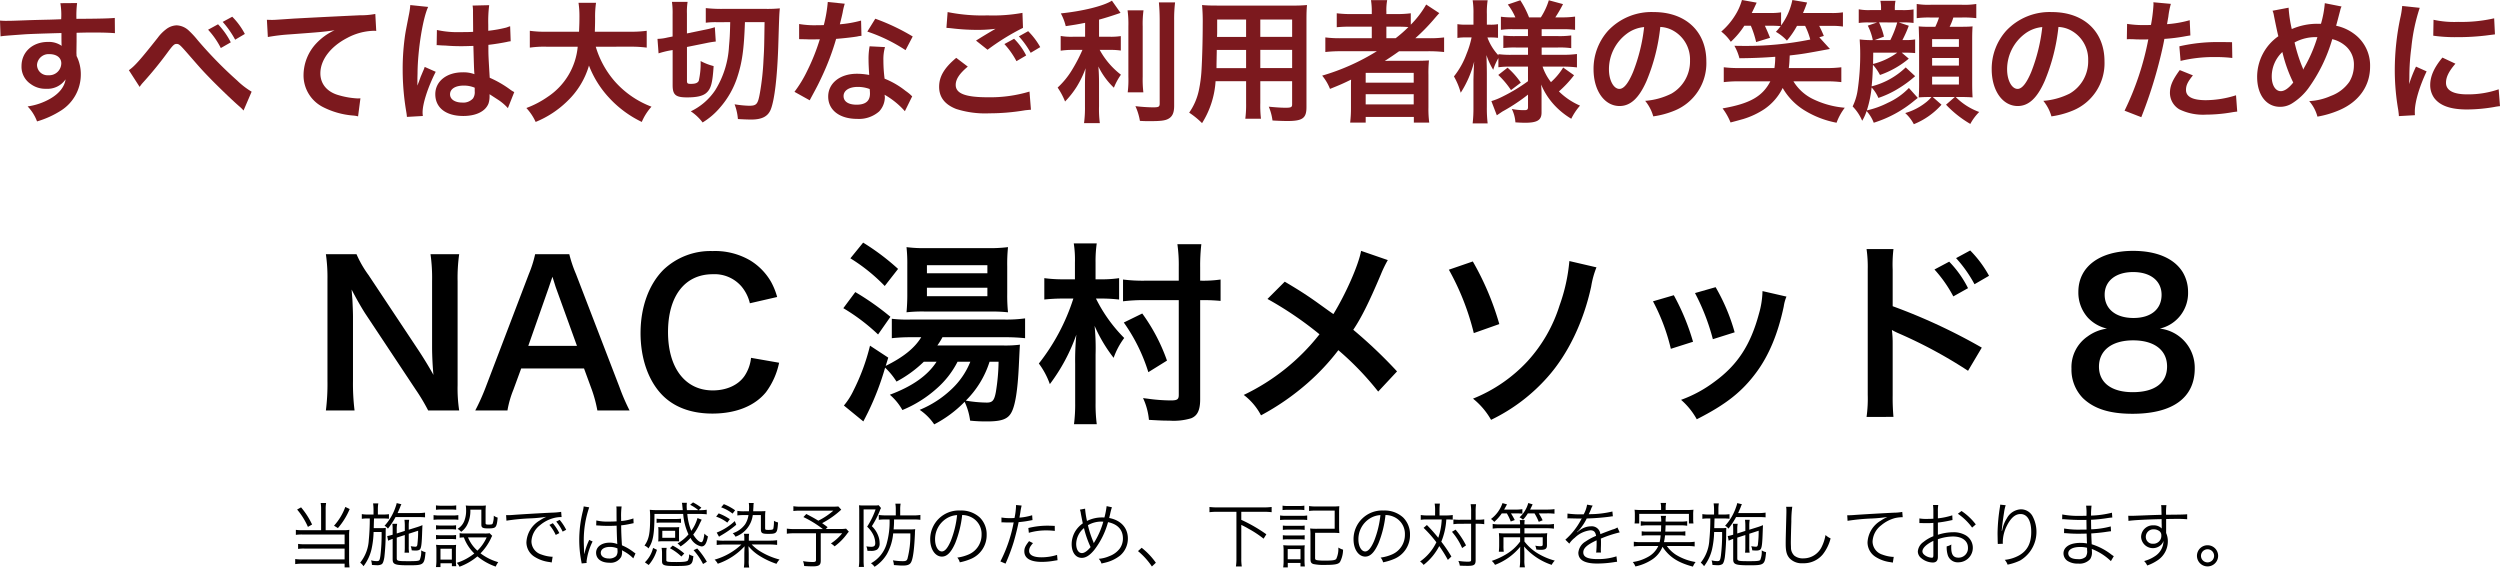 <svg xmlns="http://www.w3.org/2000/svg" width="566.929" height="128.702" viewBox="0 0 566.929 128.702"><defs><style>.a{fill:#7c191e;}</style></defs><path class="a" d="M17.332,11.977c0,.12.03.36.03.721a9.157,9.157,0,0,1,.963,4.243,9.651,9.651,0,0,1-4.483,8.124A21.029,21.029,0,0,1,8.4,27.533a9.875,9.875,0,0,0-2.137-3.4,14.227,14.227,0,0,0,5.116-1.745c2.045-1.174,3.249-2.708,3.49-4.394a4.956,4.956,0,0,1-4.424,2.137,5.547,5.547,0,0,1-3.49-1.083,4.7,4.7,0,0,1-2.076-4.063c0-3.189,2.5-5.476,5.988-5.476a5.031,5.031,0,0,1,3.129.9,1.236,1.236,0,0,1-.03-.36c-.03-.061-.03-1.746-.03-2.558-4.3.12-7.131.21-8.455.3C.933,8.125.933,8.125.121,8.245L0,4.664a12.935,12.935,0,0,0,1.475.061c.752,0,1.233,0,5.115-.151,1.956-.06,2.257-.06,4.724-.121.993-.029.993-.029,2.558-.09a16.252,16.252,0,0,0-.181-3.64L17.483.692a23.528,23.528,0,0,0-.151,3.581c5.236-.03,7.583-.09,8.7-.21l.031,3.459c-1.114-.089-2.558-.15-5.056-.15-.722,0-1.264,0-3.641.061V9.389Zm-6.138.3a2.635,2.635,0,0,0-2.8,2.408,2.375,2.375,0,0,0,2.557,2.377A2.742,2.742,0,0,0,13.9,14.354C13.9,13.09,12.849,12.277,11.194,12.277Z"/><path class="a" d="M29.225,15.918c1.294-.9,2.588-2.347,6.56-7.372a9.2,9.2,0,0,1,1.865-1.9,4.145,4.145,0,0,1,2.407-.9,4.269,4.269,0,0,1,2.709,1.144,20,20,0,0,1,2.015,2.167,92.529,92.529,0,0,0,9,9.207,17.819,17.819,0,0,0,3.281,2.528l-1.836,4.272a7.845,7.845,0,0,0-.873-.872c-1.564-1.354-3.942-3.641-6.138-5.838-2.287-2.347-2.347-2.407-5.567-6.108C40.779,10.11,40.6,9.96,40.027,9.96c-.481,0-.782.27-1.8,1.625a84.964,84.964,0,0,1-5.928,7.282,6.911,6.911,0,0,0-.632.842ZM49.445,5.507A17.185,17.185,0,0,1,52.334,9.6l-2.257,1.294A18.283,18.283,0,0,0,47.188,6.74ZM53.327,9A20.81,20.81,0,0,0,50.5,4.965l2.166-1.173A16.02,16.02,0,0,1,55.524,7.7Z"/><path class="a" d="M60.525,4.483c.663.031.994.031,1.144.031.541,0,.541,0,4.965-.3,1.685-.09,6.68-.361,15.015-.752a16.984,16.984,0,0,0,3.46-.3l.211,3.852a4.524,4.524,0,0,0-.632-.031A13.461,13.461,0,0,0,78.73,8.606c-3.821,1.986-6.078,5-6.078,8.035,0,2.346,1.474,4.152,4,4.9a18.27,18.27,0,0,0,4.484.782c.029,0,.3,0,.6-.03L81.2,26.39a6.425,6.425,0,0,0-1.023-.181,18.106,18.106,0,0,1-7.042-1.986,8.051,8.051,0,0,1-4.3-7.252,10.608,10.608,0,0,1,2.858-7.1,13.265,13.265,0,0,1,4.183-3.009c-2.437.361-3.611.452-10.141.933a43.3,43.3,0,0,0-4.995.6Z"/><path class="a" d="M92.278,26.51a10.834,10.834,0,0,0-.151-1.174,57.135,57.135,0,0,1-.812-9.568,53.667,53.667,0,0,1,.572-7.974c.15-.9.15-.9.812-4.3a16.082,16.082,0,0,0,.331-2.226v-.12l4.062.42c-1.234,2.619-2.377,9.871-2.407,15.106-.03,1.084-.03,1.084-.03,1.565v.482a5.145,5.145,0,0,1-.03.632h.03c.15-.331.15-.331.361-.873.06-.211.211-.542.361-1.023.271-.633.271-.633.572-1.354a5.851,5.851,0,0,0,.361-.933l2.5,1.113c-1.775,3.491-2.979,7.222-2.979,9.207a5.814,5.814,0,0,0,.061.813ZM99.078,6.8a21.69,21.69,0,0,0,5.446.481c1.054,0,1.716,0,2.769-.06,0-1.776-.03-3.28-.03-4.514a8.423,8.423,0,0,0-.091-1.444l3.762-.09a29.353,29.353,0,0,0-.211,4.423V6.981a30.125,30.125,0,0,0,4.062-.722c.181-.06.181-.06.662-.24l.241-.061.121,3.4a5.347,5.347,0,0,0-.873.151c-1.023.211-2.588.481-4.183.662v.662c0,1.685,0,1.745.3,6.8a23.953,23.953,0,0,1,4.724,2.738,5.665,5.665,0,0,0,.843.512l-1.445,3.64A11.3,11.3,0,0,0,112.92,22.6c-1.024-.661-1.715-1.114-1.9-1.234v.421a5.254,5.254,0,0,1-.241,1.686c-.692,1.775-2.8,2.828-5.717,2.828-3.942,0-6.349-1.865-6.349-4.935,0-2.919,2.558-4.965,6.2-4.965a7.174,7.174,0,0,1,2.678.421c-.091-.752-.121-2.226-.241-6.409-1.2.03-1.926.061-2.708.061-1.114,0-2.317-.031-3.731-.151-.422,0-.753-.03-.9-.03a4.49,4.49,0,0,0-.511-.03,1.349,1.349,0,0,0-.3-.031.512.512,0,0,0-.18.031Zm6.109,12.607c-1.926,0-3.13.753-3.13,1.987,0,1.113,1.083,1.865,2.768,1.865a2.959,2.959,0,0,0,2.438-.933,2.523,2.523,0,0,0,.391-1.625V19.89A6.3,6.3,0,0,0,105.187,19.408Z"/><path class="a" d="M135.1,10.592a21.011,21.011,0,0,0,4.333,7.884,21,21,0,0,0,8.305,5.717,12.4,12.4,0,0,0-2.2,3.46,24.42,24.42,0,0,1-7.432-5.507,22.592,22.592,0,0,1-4.544-7.281,18.184,18.184,0,0,1-4.9,8.064,22.306,22.306,0,0,1-7.192,4.724,11.82,11.82,0,0,0-2.106-3.159,21.653,21.653,0,0,0,4.874-2.557,15.3,15.3,0,0,0,6.771-11.345h-7.1a22.8,22.8,0,0,0-3.762.211V6.981a23.731,23.731,0,0,0,3.791.21h7.373c.06-1.5.09-1.985.09-3.549a20.02,20.02,0,0,0-.211-3.01h3.972a22.491,22.491,0,0,0-.21,3.52c0,1.235-.031,1.926-.06,3.039h7.973a25,25,0,0,0,3.792-.21V10.8a26.711,26.711,0,0,0-3.762-.211Z"/><path class="a" d="M151.66,11.5a21.347,21.347,0,0,0-2.317.6L149.1,8.816a10.318,10.318,0,0,0,2.227-.3l1.2-.241V3.311a17.822,17.822,0,0,0-.15-2.889h3.551a14.487,14.487,0,0,0-.151,2.678V7.583L160,6.71a17.173,17.173,0,0,0,2.106-.541l.211,3.25a20.654,20.654,0,0,0-2.2.36l-4.333.873v7.613c0,.662.12.753.9.753,1.023,0,1.534-.211,1.775-.693a17.551,17.551,0,0,0,.421-4.483,13.057,13.057,0,0,0,2.949,1.143c-.241,3.852-.6,5.205-1.715,6.139-.812.661-2.136.963-4.3.963-2.618,0-3.28-.572-3.28-2.8V11.345Zm10.892-6.47a17.777,17.777,0,0,0-2.5.121V1.836a32.417,32.417,0,0,0,3.912.181h9.779a28.752,28.752,0,0,0,3.1-.121c-.15,1.625-.15,2.016-.361,8.787-.241,6.921-.842,11.975-1.685,14.112-.632,1.595-1.986,2.316-4.453,2.316-.722,0-2.2-.059-3.009-.12a12.107,12.107,0,0,0-.753-3.34,24.341,24.341,0,0,0,3.25.331c1.775,0,2.046-.331,2.528-3.1a58.462,58.462,0,0,0,.782-7.342c.15-2.468.15-2.468.241-8.516h-4.453c-.211,6.2-.632,9.087-1.716,12.428a19.778,19.778,0,0,1-3.942,6.95,16.122,16.122,0,0,1-3.941,3.37,10.932,10.932,0,0,0-2.678-2.527,13.837,13.837,0,0,0,5.536-4.784,20.973,20.973,0,0,0,3.13-10.021c.15-1.594.21-2.527.27-5.416Z"/><path class="a" d="M191.566.843a15.151,15.151,0,0,0-.481,2.015c-.15.723-.3,1.325-.632,2.649a25.859,25.859,0,0,0,4.815-.843l.089,3.461a5.651,5.651,0,0,0-.962.15c-1.083.181-2.919.391-4.785.541a57.645,57.645,0,0,1-3.31,8.727c-.692,1.475-.963,2.016-2.106,4.122-.391.723-.391.723-.571,1.083l-3.461-1.926a27.355,27.355,0,0,0,2.919-4.814,46.265,46.265,0,0,0,2.828-7.1c-1.354.031-1.534.031-1.895.031-.391,0-.572,0-1.2-.031l-1.595-.03V5.446a20.847,20.847,0,0,0,4.062.272c.362,0,.873,0,1.535-.03a30.9,30.9,0,0,0,.9-5.237ZM205.2,25.216a18.2,18.2,0,0,0-4.6-3.732c.031.272.06.482.06.6a4.8,4.8,0,0,1-1.294,3.189,6.944,6.944,0,0,1-4.994,1.685c-3.972,0-6.56-1.985-6.56-5.055,0-3.039,2.678-5.176,6.5-5.176a15.005,15.005,0,0,1,2.8.271c-.09-1.384-.151-2.558-.151-3.46a16,16,0,0,1,.241-3.039l3.491.181a10.019,10.019,0,0,0-.362,3.039,32.067,32.067,0,0,0,.271,4.122,18.8,18.8,0,0,1,4.755,2.768,11.1,11.1,0,0,1,1.053.813,5.744,5.744,0,0,0,.451.421Zm-10.682-5.507c-1.956,0-3.22.812-3.22,2.076,0,1.235,1.084,1.956,2.949,1.956,2.047,0,3.039-.842,3.039-2.527,0-.3-.06-1.024-.06-1.024A7.606,7.606,0,0,0,194.515,19.709Zm10.833-8.335a36.84,36.84,0,0,0-8.666-4.212l1.805-2.919a47.513,47.513,0,0,1,8.486,4.032Z"/><path class="a" d="M219.467,15.105c-1.9,1.595-2.738,2.859-2.738,4.153,0,1.956,2.2,2.8,7.281,2.8a31,31,0,0,0,9.449-1.294l.331,4.122c-.512.03-.692.06-1.324.12a48.521,48.521,0,0,1-8.125.692,21.524,21.524,0,0,1-7.522-.993c-2.588-1.022-3.852-2.678-3.852-5.024,0-2.318,1.174-4.3,3.882-6.561ZM214.893,2.738a39.446,39.446,0,0,0,9.027.752,37.343,37.343,0,0,0,7.944-.571l.12,3.4a52.192,52.192,0,0,0-8.034,4.965l-2.617-2.076c1.564-.993,3.039-1.866,4.423-2.678a32.157,32.157,0,0,1-4.514.241,47.389,47.389,0,0,1-5.507-.362c-.6-.059-.692-.059-1.113-.09Zm15.075,6.049a14.75,14.75,0,0,1,2.739,3.791l-2.2,1.294a18.641,18.641,0,0,0-2.739-3.882Zm3.761,3.19a20.15,20.15,0,0,0-2.677-3.732l2.106-1.174a16.312,16.312,0,0,1,2.738,3.612Z"/><path class="a" d="M246.073,5.176c-1.955.391-2.587.481-4.393.752a12.052,12.052,0,0,0-1.113-2.889c4.965-.512,9.719-1.685,11.585-2.889l1.955,2.769c-2.166.752-3.55,1.174-4.874,1.534V8.335h2.407a14.783,14.783,0,0,0,2.528-.15v3.28a15.768,15.768,0,0,0-2.588-.151h-2.2a17.832,17.832,0,0,0,4.815,5.627A13.792,13.792,0,0,0,252.6,19.89a16.613,16.613,0,0,1-3.521-4.815c.09,1.024.15,2.257.15,3.792V24.1a24.935,24.935,0,0,0,.181,3.821h-3.581a26.386,26.386,0,0,0,.21-3.821V19.077c0-1.2.061-2.587.151-3.61a22.4,22.4,0,0,1-2.047,4.242,20.425,20.425,0,0,1-2.617,3.311,15.945,15.945,0,0,0-1.685-3.161,18.273,18.273,0,0,0,3.28-4.031,36.522,36.522,0,0,0,2.347-4.514h-2.167a17.909,17.909,0,0,0-2.768.181V8.154a14.018,14.018,0,0,0,2.828.181h2.708Zm13.24-2.828a22.929,22.929,0,0,0-.18,3.64V17.362a25.158,25.158,0,0,0,.15,3.581h-3.551a22.975,22.975,0,0,0,.151-3.52V5.988a23.464,23.464,0,0,0-.181-3.64ZM266.475.542a31.354,31.354,0,0,0-.211,4.092V23.982c0,1.6-.391,2.467-1.354,2.979-.722.392-1.745.512-4.182.512-.752,0-1.2,0-2.227-.061a13.389,13.389,0,0,0-1.023-3.34,37.4,37.4,0,0,0,3.971.272c1.324,0,1.535-.121,1.535-.9V4.634c0-1.5-.06-2.768-.18-4.092Z"/><path class="a" d="M275.658,18.416a20.2,20.2,0,0,1-3.069,9.508,18.2,18.2,0,0,0-2.918-2.377,13.759,13.759,0,0,0,2.2-5.085,30.54,30.54,0,0,0,.6-4.605c.151-2.527.272-6.8.272-10.35a40.7,40.7,0,0,0-.151-4.363c1.053.09,1.835.12,3.46.12H292.93a33.544,33.544,0,0,0,3.46-.12c-.09,1.023-.12,1.775-.12,3.4V24.313c0,2.5-.9,3.129-4.333,3.129-.933,0-2.468-.059-3.37-.12a12.136,12.136,0,0,0-.843-3.129c1.5.151,2.829.241,3.792.241,1.234,0,1.5-.121,1.5-.752V18.416H285.8v4.935a26.446,26.446,0,0,0,.151,3.58H282.4a24.673,24.673,0,0,0,.181-3.55V18.416Zm6.921-7.1h-6.65c0,.873-.03,1.475-.03,1.9-.03,1.414-.03,1.625-.03,2.227h6.71Zm0-6.89h-6.56v3.1l-.03.843h6.59ZM293.02,8.365V4.424H285.8V8.365Zm0,7.072V11.314H285.8v4.123Z"/><path class="a" d="M304.16,11.615a30.361,30.361,0,0,0-3.611.181V8.485a26.37,26.37,0,0,0,3.671.181h6.861V6.049h-4.514a32.972,32.972,0,0,0-3.43.12V3.01a25.484,25.484,0,0,0,3.551.179h4.393v-.51A16.038,16.038,0,0,0,310.9.03h3.672a12.715,12.715,0,0,0-.181,2.649v.51h2.166a24,24,0,0,0,3.37-.179V5.6a21.381,21.381,0,0,0,3.49-4.574l2.98,1.956q-.317.315-1.355,1.535a43.972,43.972,0,0,1-4.091,4.152h3.1a25.379,25.379,0,0,0,3.431-.181V11.8a31.49,31.49,0,0,0-3.731-.181H317.28c-1.144.813-1.9,1.324-3.25,2.2.662-.031,1.655-.031,2.437-.031h4.423c1.444,0,2.287-.029,3.159-.09a29.018,29.018,0,0,0-.12,3.28V24.4a23.578,23.578,0,0,0,.181,3.4h-3.49V26.51H309.7V27.8h-3.521a28.007,28.007,0,0,0,.181-3.4V19.739c0-.481,0-1.143.029-1.684-1.835.9-2.467,1.173-4.784,2.106a10.985,10.985,0,0,0-1.775-3.01,49.935,49.935,0,0,0,12.4-5.536Zm5.537,7.131h10.892V16.52H309.7Zm0,4.936h10.892V21.364H309.7Zm6.8-15.016a29.376,29.376,0,0,0,2.888-2.527c-.812-.061-1.324-.09-2.528-.09h-2.467V8.666Z"/><path class="a" d="M342.562,15.105a18.726,18.726,0,0,0-2.769.151V13.18a12.267,12.267,0,0,0-1.173,2.648,15.458,15.458,0,0,1-1.535-3.341c.06,1.836.09,3.311.09,4.183v7.643a29.358,29.358,0,0,0,.181,3.671h-3.4a30.43,30.43,0,0,0,.18-3.671V18.085c.061-2.257.12-3.672.181-4.183a23.611,23.611,0,0,1-3.069,7.131,15.78,15.78,0,0,0-1.535-3.7,18.245,18.245,0,0,0,2.859-5.115,20.794,20.794,0,0,0,1.143-3.732h-1.2a11.994,11.994,0,0,0-2.015.121V5.477a11.341,11.341,0,0,0,2.015.12h1.625V3.189a18.965,18.965,0,0,0-.18-3.128h3.4a17.414,17.414,0,0,0-.181,3.128V5.6h.813a8.965,8.965,0,0,0,1.715-.12v3.1a15.355,15.355,0,0,0-1.745-.091H337.3a11.919,11.919,0,0,0,2.5,4.063v-.271a21.415,21.415,0,0,0,3.07.151h3.64V10.772h-2.768a21.92,21.92,0,0,0-2.828.121V8.064a22.073,22.073,0,0,0,2.768.121H346.5V6.62h-3.279a18.187,18.187,0,0,0-2.859.151V3.792a19.548,19.548,0,0,0,2.859.15h.421a13.533,13.533,0,0,0-1.715-2.919l2.828-.962a20.632,20.632,0,0,1,1.987,3.881h2.677A15.36,15.36,0,0,0,351.228.061l3.22.872A29.78,29.78,0,0,1,352.7,3.942h1.474a21.271,21.271,0,0,0,3.009-.18V6.771a20.64,20.64,0,0,0-2.978-.151h-4.6V8.185h3.7a19.522,19.522,0,0,0,3.009-.151v2.889a19.04,19.04,0,0,0-3.009-.151h-3.7v1.656h4.874a23.462,23.462,0,0,0,3.13-.181v3.039a26.214,26.214,0,0,0-3.13-.181h-4.664a11.873,11.873,0,0,0,1.9,3.521,15.01,15.01,0,0,0,2.768-3.31l2.468,1.746a25.165,25.165,0,0,1-3.431,3.67,15.553,15.553,0,0,0,4.785,3.22,13.537,13.537,0,0,0-1.986,2.979,17.381,17.381,0,0,1-3.611-2.859,15.791,15.791,0,0,1-3.22-4.9c.091,1.353.091,1.6.091,2.166v4.183c0,1.715-.963,2.317-3.762,2.317-.451,0-1.294-.03-2.166-.091a8.038,8.038,0,0,0-.812-3.039,13.47,13.47,0,0,0,2.858.272c.632,0,.812-.151.812-.693V21.455a41.889,41.889,0,0,1-5.777,3.821c-.24.151-.843.572-1.294.872L338.2,22.929a14.634,14.634,0,0,0,2.467-.992,38.859,38.859,0,0,0,5.837-3.521V15.105Zm-.692.242a17.9,17.9,0,0,1,3.008,3.4l-2.226,1.686A19.379,19.379,0,0,0,339.763,17Z"/><path class="a" d="M373.38,18.386c-1.714,3.882-3.64,5.656-6.108,5.656-3.43,0-5.9-3.49-5.9-8.335a12.926,12.926,0,0,1,3.309-8.756,13.51,13.51,0,0,1,10.352-4.213c7.221,0,11.916,4.394,11.916,11.164a11.594,11.594,0,0,1-7.313,11.224,19.707,19.707,0,0,1-4.723,1.264,9.622,9.622,0,0,0-1.836-3.521,16,16,0,0,0,5.988-1.655,8.426,8.426,0,0,0,4.182-7.523,7.452,7.452,0,0,0-3.7-6.679,6.58,6.58,0,0,0-3.039-.9A43.532,43.532,0,0,1,373.38,18.386ZM368.958,7.613a10.072,10.072,0,0,0-4.093,8.124c0,2.468,1.053,4.424,2.377,4.424.993,0,2.016-1.265,3.1-3.851a39.635,39.635,0,0,0,2.5-10.171A7.645,7.645,0,0,0,368.958,7.613Z"/><path class="a" d="M395.563,5.838A18.686,18.686,0,0,1,392.5,9.479a9.974,9.974,0,0,0-2.167-2.317,15.787,15.787,0,0,0,3.1-3.611A12.922,12.922,0,0,0,395.022,0l3.34.6c-.542,1.173-.693,1.5-1.113,2.347h4.062A15.542,15.542,0,0,0,403.9,2.8V5.777A14.671,14.671,0,0,0,406.457,0L409.8.572c-.391,1.083-.511,1.414-.932,2.377h6.228a16.546,16.546,0,0,0,2.828-.15v3.22a16.976,16.976,0,0,0-2.738-.151h-2.647a24.329,24.329,0,0,1,1.052,2.286l-1.023.3,2.408,2.648c-5.657,1.052-6.2,1.143-9.118,1.474-.06,1.354-.09,1.956-.21,2.859h8.395a26.415,26.415,0,0,0,3.52-.181v3.37a27.057,27.057,0,0,0-3.52-.181H406.7a10.6,10.6,0,0,0,4.152,3.882,20.181,20.181,0,0,0,7.492,2.107,12.807,12.807,0,0,0-1.865,3.4,21.45,21.45,0,0,1-7.311-2.829,14.306,14.306,0,0,1-4.906-5.055,12.457,12.457,0,0,1-4.182,4.815,18.342,18.342,0,0,1-4.754,2.226c-.662.181-1.264.362-2.889.782a13.82,13.82,0,0,0-1.806-3.189c6.2-1.083,9.058-2.708,10.833-6.139H394.42a28.385,28.385,0,0,0-3.52.181v-3.37a27.718,27.718,0,0,0,3.52.181h7.974a17.892,17.892,0,0,0,.181-2.558c-2.8.211-5.056.3-8.125.331a11.107,11.107,0,0,0-1.144-2.828c.873.029,1.535.029,1.956.029a72.9,72.9,0,0,0,15.256-1.444,15.922,15.922,0,0,0-1.173-3.1h-1.836a19.462,19.462,0,0,1-2.287,3.34,10.366,10.366,0,0,0-2.5-1.986,15.6,15.6,0,0,0,1.083-1.294c-.692-.06-1.294-.09-2.166-.09h-1.415c.422.933.572,1.233,1.174,2.738l-3.159.963a21.162,21.162,0,0,0-1.2-3.7Z"/><path class="a" d="M434.3,17.272a26.015,26.015,0,0,1-3.942,2.889,21.723,21.723,0,0,1-4.393,2.046,8.185,8.185,0,0,0-1.535-2.377,25.218,25.218,0,0,1-1.083,5.205A20.028,20.028,0,0,0,428.1,23.32a15.454,15.454,0,0,0,4.784-3.37l2.017,2.257c-.3.24-.572.451-.723.571a26.884,26.884,0,0,1-9.267,5.056,8.282,8.282,0,0,0-1.625-2.648,9.956,9.956,0,0,1-.993,2.2,10.6,10.6,0,0,0-2.166-3.25,12.585,12.585,0,0,0,1.113-3.551,55.072,55.072,0,0,0,.6-8.666c0-.993-.059-1.986-.12-2.978a19.824,19.824,0,0,0,2.979.15,12.517,12.517,0,0,0-1.143-3.28l2.136-.722h-1.956a13.861,13.861,0,0,0-2.227.12v-3.1a11.744,11.744,0,0,0,2.5.181h2.558v-.27a8.08,8.08,0,0,0-.15-1.836h3.429a8.2,8.2,0,0,0-.15,1.866v.24h1.745a14.622,14.622,0,0,0,2.5-.15V5.206a15.8,15.8,0,0,0-2.377-.12H430.6l2.257.752a26.464,26.464,0,0,1-1.444,3.25h.571a12.231,12.231,0,0,0,2.317-.15v3.1a22.134,22.134,0,0,0-2.317-.09h-.722l1.595,1.354a20.78,20.78,0,0,1-6.53,3.7,11.389,11.389,0,0,0-1.6-2.316c-.06,2.346-.15,3.55-.3,4.9a17.252,17.252,0,0,0,7.734-4.3Zm-9.508-5.326c0,1.325-.031,1.534-.031,2.558a15.781,15.781,0,0,0,5.477-2.558Zm1.324-6.86a16.384,16.384,0,0,1,1.113,3.219l-2.106.783h3.55a22.524,22.524,0,0,0,1.565-4ZM437.456,22c-.933,0-1.565.03-2.347.091.059-.843.09-1.775.09-2.769V8.847c-.061-2.137-.061-2.137-.09-2.859a25.067,25.067,0,0,0,2.527.09h1.234a15.327,15.327,0,0,0,.842-2.105h-1.895a21.661,21.661,0,0,0-3.16.15V.9a16.357,16.357,0,0,0,3.16.181h7.071A17.221,17.221,0,0,0,448.167.9v3.22a22.994,22.994,0,0,0-3.279-.15h-1.926a12.84,12.84,0,0,1-.842,2.105h2.256c1.625,0,2.227-.029,2.949-.09-.06.783-.09,1.715-.09,2.828V18.987c0,1.144.03,2.137.09,3.1-.812-.061-1.745-.091-2.587-.091H443.5a14.494,14.494,0,0,0,5.327,3.4,11.423,11.423,0,0,0-2.016,2.708,24.512,24.512,0,0,1-5.507-4.363L443.293,22h-5l1.986,1.745A16.739,16.739,0,0,1,434,28.165a9.019,9.019,0,0,0-1.956-2.528,13.43,13.43,0,0,0,4.453-2.227A8.407,8.407,0,0,0,438,22Zm.692-11.374h6.078V8.877h-6.078Zm0,4.243h6.078V13.149h-6.078Zm0,4.3h6.078V17.393h-6.078Z"/><path class="a" d="M463.67,18.386c-1.714,3.882-3.64,5.656-6.108,5.656-3.43,0-5.9-3.49-5.9-8.335a12.926,12.926,0,0,1,3.309-8.756,13.51,13.51,0,0,1,10.352-4.213c7.221,0,11.916,4.394,11.916,11.164a11.594,11.594,0,0,1-7.313,11.224,19.707,19.707,0,0,1-4.723,1.264,9.607,9.607,0,0,0-1.836-3.521,16,16,0,0,0,5.988-1.655,8.427,8.427,0,0,0,4.183-7.523,7.453,7.453,0,0,0-3.7-6.679,6.58,6.58,0,0,0-3.039-.9A43.532,43.532,0,0,1,463.67,18.386ZM459.248,7.613a10.072,10.072,0,0,0-4.093,8.124c0,2.468,1.053,4.424,2.377,4.424.993,0,2.016-1.265,3.1-3.851a39.594,39.594,0,0,0,2.5-10.171A7.645,7.645,0,0,0,459.248,7.613Z"/><path class="a" d="M482.363,5.416a23.872,23.872,0,0,0,4.032.272c.361,0,.692,0,1.384-.031a36.489,36.489,0,0,0,.572-4.6,4.1,4.1,0,0,0-.03-.542l3.971.361a17.378,17.378,0,0,0-.571,2.889c-.15.842-.18,1.022-.3,1.715a25.029,25.029,0,0,0,5.146-.9l.15,3.46c-.241.03-.241.03-.963.151a40.971,40.971,0,0,1-4.935.631c-.33,1.867-1.083,5.056-1.865,7.794a101.864,101.864,0,0,1-3.37,9.96L481.792,25.1a64.31,64.31,0,0,0,5.385-16.189,2.474,2.474,0,0,1-.39.031h-1.746c-.151,0-.452,0-.963-.031-.541-.03-.963-.03-1.2-.03a4.507,4.507,0,0,0-.572.03Zm14.925,11.676c-1.2,1.5-1.565,2.257-1.565,3.309,0,1.536,1.5,2.318,4.514,2.318a23.023,23.023,0,0,0,6.83-1.114l.271,3.7c-.542.059-.783.089-1.474.21a35.029,35.029,0,0,1-5.6.481,12.226,12.226,0,0,1-6.049-1.2,4.348,4.348,0,0,1-2.135-3.7c0-1.6.571-2.949,2.226-5.206Zm8.936-3.943a31.391,31.391,0,0,0-3.791-.21,32.419,32.419,0,0,0-7.943.873l-.272-3.31a38.6,38.6,0,0,1,8.967-.963c.813,0,1.084,0,2.98.03Z"/><path class="a" d="M518.99,1.745a29.436,29.436,0,0,0,.721,4.845,14.559,14.559,0,0,1,5.808-1.2h.813A23.214,23.214,0,0,0,527.2.723L531,1.475a3.144,3.144,0,0,0-.3.842c-.422,1.625-.813,3.1-.934,3.521a10.371,10.371,0,0,1,4.032,1.806,8.873,8.873,0,0,1,3.671,7.461c0,4.424-2.557,8-7.041,9.9a22.044,22.044,0,0,1-4.9,1.444,8.743,8.743,0,0,0-1.866-3.52,13.673,13.673,0,0,0,4.9-1.173,8.769,8.769,0,0,0,4.213-3.22,7.208,7.208,0,0,0,1.022-3.7,5.507,5.507,0,0,0-2.2-4.664,7.091,7.091,0,0,0-2.708-1.294A36.178,36.178,0,0,1,523.413,20.1a13.488,13.488,0,0,1-3.581,3.309,5.035,5.035,0,0,1-2.8.813c-3.1,0-5.176-2.708-5.176-6.77a11.269,11.269,0,0,1,4.814-9.238c-.15-.451-.692-3.069-1.023-4.754a3.816,3.816,0,0,0-.3-1.023Zm-3.823,15.617c0,1.956.843,3.31,2.047,3.31.842,0,1.8-.661,2.828-1.955a32.4,32.4,0,0,1-2.467-6.921A7.607,7.607,0,0,0,515.167,17.362Zm7.163-1.594a2.294,2.294,0,0,1,.18-.392,33.132,33.132,0,0,0,3.009-6.95,9.989,9.989,0,0,0-5.176,1.2,35,35,0,0,0,1.806,5.687,2.578,2.578,0,0,1,.15.452Z"/><path class="a" d="M544,26.329c-.03-.541-.059-.722-.15-1.414a52.556,52.556,0,0,1-.782-9A57.816,57.816,0,0,1,544.3,4.152a19.656,19.656,0,0,0,.452-2.8l3.972.421a41.433,41.433,0,0,0-1.895,9,50.213,50.213,0,0,0-.453,6.651c0,.662-.029.9-.059,1.654a30.561,30.561,0,0,1,1.564-3.972l2.408,1.083c-1.656,3.492-2.678,6.982-2.678,9.119,0,.179,0,.421.03.812Zm12.819-11.886c-1.5,1.745-2.136,3.039-2.136,4.333,0,1.716,1.654,2.619,4.784,2.619a21.119,21.119,0,0,0,7.161-1.144l.3,3.821a10.336,10.336,0,0,0-1.233.181,37.023,37.023,0,0,1-6.229.572c-3.731,0-6.138-.843-7.463-2.618a5.043,5.043,0,0,1-.9-2.949c0-1.956.9-3.972,2.769-6.2Zm-4.965-9.96a21.65,21.65,0,0,0,5.567.482,33.164,33.164,0,0,0,8.185-.813l.18,3.642c-.241.03-.692.09-2.136.27a53.843,53.843,0,0,1-6.44.362,35.723,35.723,0,0,1-5.416-.331Z"/><path d="M72.818,115.5a7.96,7.96,0,0,0-.1-1.44h1.233a7.812,7.812,0,0,0-.1,1.44v4.738h4.114a6.446,6.446,0,0,0,1.265-.095,10.259,10.259,0,0,0-.064,1.264v5.65a12.55,12.55,0,0,0,.1,1.617H78.148v-.849H68.433a10.4,10.4,0,0,0-1.489.1v-1.152a9.058,9.058,0,0,0,1.473.08h9.731V124.4H69.024a8.518,8.518,0,0,0-1.424.081V123.34a8.579,8.579,0,0,0,1.473.08h9.075v-2.209h-9.6a9.574,9.574,0,0,0-1.456.08v-1.137a9.495,9.495,0,0,0,1.5.08h4.226Zm-4.546-.448a17.371,17.371,0,0,1,2.5,3.89l-.945.544a15.836,15.836,0,0,0-2.449-3.937Zm11.029.385a16.188,16.188,0,0,1-2.673,4.321l-.88-.544a13.019,13.019,0,0,0,2.561-4.258Z"/><path d="M84.705,115.624a9.866,9.866,0,0,0-.1-1.472h1.185a8.005,8.005,0,0,0-.1,1.472v1.057h1.088a9.144,9.144,0,0,0,1.425-.08v1.041a10.548,10.548,0,0,0-1.425-.065H84.816c-.031.912-.031.912-.064,2.194h1.617a7.026,7.026,0,0,0,1.121-.065c-.016.3-.032.593-.032.992a46.707,46.707,0,0,1-.3,5.667c-.144.88-.32,1.376-.576,1.569a1.987,1.987,0,0,1-1.152.24c-.208,0-.656-.032-1.089-.065a3.776,3.776,0,0,0-.191-1.04,4.914,4.914,0,0,0,1.3.176c.56,0,.656-.143.816-1.232a40.036,40.036,0,0,0,.272-5.363H84.721a20.245,20.245,0,0,1-.481,3.938,10.018,10.018,0,0,1-1.808,3.809,3.323,3.323,0,0,0-.753-.8,8.938,8.938,0,0,0,1.953-5.155,48.4,48.4,0,0,0,.224-4.866h-.464a7.619,7.619,0,0,0-1.345.08v-1.072a8.364,8.364,0,0,0,1.393.1h1.265Zm4.994,1.633a17.524,17.524,0,0,1-1.729,2.625,1.981,1.981,0,0,0-.768-.64,12.043,12.043,0,0,0,2.528-4.353,4.515,4.515,0,0,0,.225-.8l1.072.256a3.627,3.627,0,0,0-.288.673c-.272.656-.368.864-.576,1.328h4.593a10.29,10.29,0,0,0,1.633-.1v1.072a16.123,16.123,0,0,0-1.633-.064Zm2.1,3.138V119.21a10.362,10.362,0,0,0-.08-1.328h1.073a7.518,7.518,0,0,0-.1,1.3v.944l1.792-.559a11.527,11.527,0,0,0,1.313-.481c-.048,1.024-.048,1.217-.064,1.553-.08,2.48-.176,3.393-.416,3.825-.16.272-.481.385-1.073.385-.192,0-.528-.017-.88-.049a3.864,3.864,0,0,0-.224-.944,7.858,7.858,0,0,0,1.04.127c.288,0,.417-.143.465-.479a24.974,24.974,0,0,0,.176-3.153l-2.129.688v2.944a7.3,7.3,0,0,0,.08,1.345H91.731a9.856,9.856,0,0,0,.064-1.345v-2.656l-1.824.592v4.642c0,.656.175.7,2.785.7,1.681,0,2.241-.064,2.417-.272a4.689,4.689,0,0,0,.336-2.176,3.1,3.1,0,0,0,.992.4c-.272,2.882-.4,2.977-3.793,2.977-3.153,0-3.666-.192-3.666-1.376V122.2a9.242,9.242,0,0,0-1.024.416l-.208-1.056a8.43,8.43,0,0,0,1.12-.272l.112-.032V120.09a10.434,10.434,0,0,0-.064-1.313h1.089a6.4,6.4,0,0,0-.1,1.3v.9Z"/><path d="M98.319,116.809a6.855,6.855,0,0,0,1.281.08h3.057a6.543,6.543,0,0,0,1.281-.08v1.073a7.046,7.046,0,0,0-1.168-.065H99.6a9.862,9.862,0,0,0-1.281.065Zm.545-2.208a6.6,6.6,0,0,0,1.216.079h2.161a6.729,6.729,0,0,0,1.217-.079v1.007a9.356,9.356,0,0,0-1.217-.063H100.08a9.028,9.028,0,0,0-1.216.063Zm0,14a10.714,10.714,0,0,0,.1-1.552v-2.16a8.31,8.31,0,0,0-.08-1.345,10.885,10.885,0,0,0,1.28.063h2.1a6.642,6.642,0,0,0,1.169-.048c-.032.369-.049.657-.049,1.265v2.257a8.368,8.368,0,0,0,.081,1.312h-.993v-.656H99.888v.864Zm.016-9.491a6.962,6.962,0,0,0,1.152.064h2.257a6.888,6.888,0,0,0,1.137-.064v.976a7.942,7.942,0,0,0-1.137-.064h-2.257a7.741,7.741,0,0,0-1.152.064Zm0,2.209a7.086,7.086,0,0,0,1.152.064h2.257a6.757,6.757,0,0,0,1.137-.064v.976a8.087,8.087,0,0,0-1.137-.064h-2.257a7.606,7.606,0,0,0-1.152.064Zm1.008,5.586h2.577v-2.465H99.888Zm11.733-5.394a5.348,5.348,0,0,0-.3.592,12.431,12.431,0,0,1-2.353,3.377,11.92,11.92,0,0,0,4.017,2,5.429,5.429,0,0,0-.576,1.009,13.433,13.433,0,0,1-4.145-2.321,13.451,13.451,0,0,1-4.066,2.352,2.743,2.743,0,0,0-.624-.879,12.288,12.288,0,0,0,3.985-2.129,9.741,9.741,0,0,1-2.368-3.65,7.728,7.728,0,0,0-.961.08v-1.041a5.733,5.733,0,0,0,1.136.08h4.466a6.359,6.359,0,0,0,1.2-.063Zm-4.962-5.939a6.909,6.909,0,0,1-.768,3.538,4.383,4.383,0,0,1-1.313,1.489,3.335,3.335,0,0,0-.816-.672,3.623,3.623,0,0,0,1.569-1.906,6.447,6.447,0,0,0,.368-2.432,5.072,5.072,0,0,0-.08-.961,11.055,11.055,0,0,0,1.248.064h1.953a10.578,10.578,0,0,0,1.36-.064,13.358,13.358,0,0,0-.064,1.5v2.5c0,.272.144.336.673.336.656,0,.848-.048.928-.224a4.972,4.972,0,0,0,.256-1.793,2.784,2.784,0,0,0,.881.432c-.1,1.3-.257,1.889-.561,2.161-.24.208-.64.288-1.552.288-1.3,0-1.585-.16-1.585-.88v-3.378Zm-.528,6.291a8.151,8.151,0,0,0,2.129,3.009,9.627,9.627,0,0,0,2.1-3.009Z"/><path d="M114.768,116.809c.3.016.464.016.576.016.224,0,.416-.016.912-.048,1.905-.144,7.027-.448,9.092-.528a15.046,15.046,0,0,0,1.905-.177l.1,1.185a6.718,6.718,0,0,0-1.793.224,7.876,7.876,0,0,0-3.073,1.6,4.89,4.89,0,0,0-1.969,3.7,3.138,3.138,0,0,0,2.241,2.961,8.211,8.211,0,0,0,2.4.513h.16l-.208,1.3c-.176-.032-.24-.049-.5-.1a8.067,8.067,0,0,1-3.458-1.232,3.878,3.878,0,0,1-1.777-3.266,6.092,6.092,0,0,1,2.994-4.914,10.434,10.434,0,0,1,1.521-.848,30.613,30.613,0,0,1-3.522.352,47.27,47.27,0,0,0-5.522.528Zm10.6,1.84a11.336,11.336,0,0,1,1.472,2.242l-.815.416a9.868,9.868,0,0,0-1.441-2.273Zm1.553-.752a11.336,11.336,0,0,1,1.472,2.242l-.8.416a10.437,10.437,0,0,0-1.457-2.274Z"/><path d="M133.617,115.048a22.822,22.822,0,0,0-1.233,7.508c0,.559.033,1.5.064,2.24,0,.128,0,.16.016.448v.305l.064.015a14.239,14.239,0,0,1,.945-2.817,2.2,2.2,0,0,0,.128-.319l.784.368a13.814,13.814,0,0,0-1.376,4.545,1.736,1.736,0,0,0,.032.32l-1.137.112c-.016-.144-.032-.223-.1-.591a25.508,25.508,0,0,1-.448-4.754,27.132,27.132,0,0,1,.832-6.579,7.2,7.2,0,0,0,.176-1.009Zm1.616,2.977a11.049,11.049,0,0,0,2.882.256c.624,0,1.056-.015,1.712-.048-.015-1.5-.015-1.5-.015-2.72a3.547,3.547,0,0,0-.049-.657h1.2a16.386,16.386,0,0,0-.112,2.513c0,.176,0,.433.016.784a10.922,10.922,0,0,0,2.769-.591l.048,1.087c-.032,0-.032,0-1.121.225a15.3,15.3,0,0,1-1.7.256c.016,1.585.048,2.4.176,4.53a11.556,11.556,0,0,1,2.673,1.569c.192.127.224.16.4.272l-.5,1.12a8.653,8.653,0,0,0-2.273-1.665,1.027,1.027,0,0,1-.16-.1,1.241,1.241,0,0,0-.144-.095,2.284,2.284,0,0,1,.032.416,2.761,2.761,0,0,1-.192,1.088,2.734,2.734,0,0,1-2.673,1.344c-1.857,0-3.025-.88-3.025-2.272,0-1.329,1.264-2.274,3.041-2.274a4.5,4.5,0,0,1,1.776.321c-.047-.336-.111-1.841-.16-4.178-.72.032-1.216.048-1.824.048-.657,0-1.249-.016-1.809-.048a4.2,4.2,0,0,0-.512-.032,2.382,2.382,0,0,0-.272-.016.74.74,0,0,0-.16-.016H135.2Zm3.074,6c-1.249,0-2.065.528-2.065,1.328s.736,1.3,1.857,1.3a2.205,2.205,0,0,0,1.632-.56,1.868,1.868,0,0,0,.305-1.248c0-.113-.016-.481-.016-.481A4.14,4.14,0,0,0,138.307,124.028Z"/><path d="M159.125,117.85l-.433.864a11.729,11.729,0,0,1-1.488,2.513c.64,1.041,1.377,1.728,1.841,1.728.3,0,.528-.607.7-1.952a2.769,2.769,0,0,0,.8.64c-.336,1.665-.736,2.273-1.488,2.273a3.578,3.578,0,0,1-2.465-1.937,11.137,11.137,0,0,1-2.257,1.937,3.122,3.122,0,0,0-.705-.673,9.263,9.263,0,0,0,2.5-2.064,13.324,13.324,0,0,1-1.2-4.626h-6.514c-.017,4.626-.289,6.163-1.361,7.811a2.341,2.341,0,0,0-.9-.64c1.024-1.473,1.28-2.753,1.28-6.563a14.755,14.755,0,0,0-.08-1.553c.512.048,1.12.08,1.889.08h5.586l-.1-1.024a3.121,3.121,0,0,0-.1-.641h1.136a5.589,5.589,0,0,0-.048.753c0,.241.017.464.048.912h2.594a9.637,9.637,0,0,0-1.857-1.216l.656-.544a12.84,12.84,0,0,1,1.889,1.2l-.593.56a9.5,9.5,0,0,0,1.809-.095v1.04a13.2,13.2,0,0,0-1.793-.08h-2.609a12.821,12.821,0,0,0,.9,3.826,9.12,9.12,0,0,0,1.408-2.9Zm-10.148,6.835a9.079,9.079,0,0,1-1.873,3.441l-.864-.608a6.736,6.736,0,0,0,1.856-3.266Zm5.458-6.116a8.984,8.984,0,0,0-1.233-.063h-3.057a9.708,9.708,0,0,0-1.249.063v-.944a8.93,8.93,0,0,0,1.249.064H153.2a8.809,8.809,0,0,0,1.233-.064Zm-5.122,1.858a7.4,7.4,0,0,0-.048-.9,9.769,9.769,0,0,0,1.088.048h2.577a10.106,10.106,0,0,0,1.1-.048,6.579,6.579,0,0,0-.048.88v1.457c0,.368,0,.448.032.912a9.856,9.856,0,0,0-1.073-.032h-2.609a8.7,8.7,0,0,0-1.072.049,6.7,6.7,0,0,0,.048-.9Zm1.792,6.61c0,.368.225.416,2.321.416,1.729,0,2.353-.1,2.577-.368a2.586,2.586,0,0,0,.257-1.376,3.042,3.042,0,0,0,.976.4c-.224,2.129-.432,2.242-4.162,2.242-2.513,0-2.945-.161-2.945-1.1v-1.824a6.214,6.214,0,0,0-.1-1.185h1.153a5.685,5.685,0,0,0-.081,1.088Zm-.912-5.074h2.913v-1.6h-2.913Zm4.322,4.242a11.777,11.777,0,0,0-2.593-1.889l.624-.592a13.071,13.071,0,0,1,2.625,1.793Zm3.6-1.825a17.259,17.259,0,0,1,2.177,3.01l-.864.511a14.276,14.276,0,0,0-2.145-3.136Z"/><path d="M174.42,122.6a12.182,12.182,0,0,0,1.809-.1v1.073a14.844,14.844,0,0,0-1.809-.1h-3.953a9.408,9.408,0,0,0,1.921,1.553,15.929,15.929,0,0,0,4.385,1.858,4.359,4.359,0,0,0-.688.975A17.464,17.464,0,0,1,172.164,126a9.926,9.926,0,0,1-2.434-2.145c.048.864.064,1.457.064,1.808v1.361a6.622,6.622,0,0,0,.113,1.681H168.69a11,11,0,0,0,.1-1.681v-1.344c0-.336.032-1.217.064-1.809a14.621,14.621,0,0,1-6.082,3.97,3.412,3.412,0,0,0-.721-.929,14.565,14.565,0,0,0,6.067-3.426H164.32a14.747,14.747,0,0,0-1.792.1v-1.073a9.8,9.8,0,0,0,1.761.1h4.5v-.481a5.113,5.113,0,0,0-.08-1.088h1.169a7.1,7.1,0,0,0-.064,1.088v.481Zm-11.444-6.179a12.2,12.2,0,0,1,2.529,1.312l-.576.784a8.617,8.617,0,0,0-2.53-1.36ZM166.961,119a23.192,23.192,0,0,1-3.521,2.465,2.29,2.29,0,0,0-.384.256l-.528-.945a12.923,12.923,0,0,0,4.1-2.608Zm-2.816-4.674a11.471,11.471,0,0,1,2.56,1.393l-.576.752a9.456,9.456,0,0,0-2.593-1.425Zm8.019,1.616c.656,0,1.1-.015,1.408-.048a10.114,10.114,0,0,0-.064,1.313v2.481c0,.449.048.48.736.48.833,0,1.073-.064,1.137-.336a8.349,8.349,0,0,0,.128-1.729,2.917,2.917,0,0,0,.929.369c-.161,2.464-.273,2.592-2.258,2.592-1.376,0-1.632-.175-1.632-1.087v-3.17h-1.841a6,6,0,0,1-3.922,4.9,2.583,2.583,0,0,0-.624-.784,5.614,5.614,0,0,0,2.817-2.033,5.191,5.191,0,0,0,.752-2.081h-.9a10.594,10.594,0,0,0-1.616.08v-1.04a8.279,8.279,0,0,0,1.632.095h.993c.015-.32.032-.576.032-.944a5.822,5.822,0,0,0-.064-.944l1.12.016a4.085,4.085,0,0,0-.064.752c-.016.288-.048.8-.064,1.12Z"/><path d="M190.772,115.576a20.191,20.191,0,0,1-4.337,3.058c.448.32.64.448,1.248.912l-.416.416h2.9a9.543,9.543,0,0,0,1.7-.08l.624.688a6,6,0,0,0-.432.529,12.882,12.882,0,0,1-2.8,2.8,3.958,3.958,0,0,0-.833-.656,10.85,10.85,0,0,0,2.561-2.32h-4.865v6.21c0,1.024-.385,1.3-1.873,1.3-.5,0-1.345-.033-1.889-.08a4.015,4.015,0,0,0-.256-1.1,13.406,13.406,0,0,0,2.241.193c.544,0,.7-.113.7-.465v-6.05H180.08a12.028,12.028,0,0,0-1.648.1v-1.153a11.868,11.868,0,0,0,1.776.1h6.4a23.852,23.852,0,0,0-4.418-2.721l.657-.7c1.408.736,1.952,1.04,2.72,1.521a15.6,15.6,0,0,0,3.41-2.274h-7.411a10.826,10.826,0,0,0-1.649.08v-1.088a9.562,9.562,0,0,0,1.681.1h7.331a10.775,10.775,0,0,0,1.184-.048Z"/><path d="M194.848,115.8c0-.448-.016-.9-.048-1.217a9.547,9.547,0,0,0,1.1.048h2.385a4.873,4.873,0,0,0,.977-.064l.528.64a1.159,1.159,0,0,0-.065.128c-.015.017-.031.064-.063.112a2.2,2.2,0,0,0-.145.368,20.445,20.445,0,0,1-1.808,3.506,5.708,5.708,0,0,1,1.409,2.081,4.605,4.605,0,0,1,.352,1.76,1.687,1.687,0,0,1-.593,1.489,2.7,2.7,0,0,1-1.424.272c-.224,0-.5,0-.752-.016a2.95,2.95,0,0,0-.241-1.009,7.634,7.634,0,0,0,1.121.1c.64,0,.9-.225.9-.816a4.6,4.6,0,0,0-.384-1.761,6.157,6.157,0,0,0-1.456-1.985,18.222,18.222,0,0,0,1.92-3.921H195.84v11.556a11.314,11.314,0,0,0,.08,1.489h-1.168a9.96,9.96,0,0,0,.1-1.489Zm5.89,2a10.091,10.091,0,0,0-1.456.08v-1.105a10.57,10.57,0,0,0,1.552.1h2.305v-1.425a7,7,0,0,0-.1-1.232h1.2a6.745,6.745,0,0,0-.1,1.232v1.425h2.914a9.06,9.06,0,0,0,1.665-.1v1.105a11.892,11.892,0,0,0-1.649-.08h-4.322a21.723,21.723,0,0,1-.1,2.257h3.489a9.845,9.845,0,0,0,1.409-.065,8.318,8.318,0,0,0-.064,1.057c-.144,3.313-.4,5.426-.816,6.339-.288.639-.8.864-1.937.864-.529,0-.8-.017-2.017-.112a3.638,3.638,0,0,0-.224-1.073,15.285,15.285,0,0,0,2.193.192c.72,0,.944-.112,1.1-.528a20.9,20.9,0,0,0,.657-5.778h-3.89a11.74,11.74,0,0,1-1.425,4.7,8.666,8.666,0,0,1-2.8,2.882,2.983,2.983,0,0,0-.816-.8,7.374,7.374,0,0,0,3.537-4.353,18.387,18.387,0,0,0,.689-5.586Z"/><path d="M216.626,123.147c-.928,2.114-1.873,3.074-3.025,3.074-1.521,0-2.657-1.665-2.657-3.906a6.5,6.5,0,0,1,6.85-6.546,6.193,6.193,0,0,1,4.4,1.585,5.353,5.353,0,0,1,1.553,3.905,5.828,5.828,0,0,1-3.666,5.522,12.43,12.43,0,0,1-2.433.737,2.529,2.529,0,0,0-.56-1.073,9.552,9.552,0,0,0,2.673-.753,4.829,4.829,0,0,0,2.834-4.481,4.22,4.22,0,0,0-2.546-4.018,4.621,4.621,0,0,0-1.856-.4A23.989,23.989,0,0,1,216.626,123.147Zm-1.969-5.585a5.536,5.536,0,0,0-2.609,4.769c0,1.537.673,2.722,1.537,2.722.672,0,1.312-.753,2-2.322a21.953,21.953,0,0,0,1.457-5.922A5.05,5.05,0,0,0,214.657,117.562Z"/><path d="M227.1,117.354a11.141,11.141,0,0,0,2,.143c.321,0,.5,0,.961-.032a15.654,15.654,0,0,0,.352-2.944l1.265.127a14.494,14.494,0,0,0-.288,1.521c-.081.512-.128.736-.208,1.216a13.216,13.216,0,0,0,2.881-.544l.079,1.1c-.127.017-.127.017-.447.08a23.218,23.218,0,0,1-2.705.384c-.241,1.265-.689,3.073-1.121,4.53a42.2,42.2,0,0,1-1.841,4.882l-1.168-.5a32.189,32.189,0,0,0,3.009-8.851c-.32.015-.512.015-1.1.015-.561,0-.705,0-1.329-.031h-.064a2.382,2.382,0,0,0-.272.016Zm7.155,5.809a5.616,5.616,0,0,0-.481.608,1.931,1.931,0,0,0-.4,1.137c0,.96.977,1.473,2.8,1.473a11.9,11.9,0,0,0,3.537-.544l.112,1.2c-.176.032-.176.032-.7.112a16.054,16.054,0,0,1-2.85.272c-2.625,0-3.985-.817-3.985-2.4,0-.721.224-1.217,1.072-2.305Zm4.946-2.768a15.879,15.879,0,0,0-1.889-.113,13.979,13.979,0,0,0-4,.544l-.112-1.088a18.149,18.149,0,0,1,4.242-.528c.3,0,.544,0,1.745.048Z"/><path d="M246.065,115.353a20.8,20.8,0,0,0,.432,2.785,7.633,7.633,0,0,1,3.426-.8c.112,0,.3,0,.528.017a18.008,18.008,0,0,0,.5-2.578l1.2.256a12.626,12.626,0,0,0-.432,1.681c-.08.272-.111.448-.192.752,2.657.5,4.242,2.241,4.242,4.658a5.036,5.036,0,0,1-1.744,3.842,8.52,8.52,0,0,1-3.234,1.585c-.24.063-.32.079-1.009.239a2.644,2.644,0,0,0-.624-1.072,7.25,7.25,0,0,0,2.385-.592,5.212,5.212,0,0,0,2.4-1.745,3.94,3.94,0,0,0,.705-2.273c0-1.953-1.169-3.233-3.378-3.7a18.1,18.1,0,0,1-3.1,6.276c-1.024,1.248-1.921,1.824-2.849,1.824-1.393,0-2.3-1.248-2.3-3.137a5.752,5.752,0,0,1,.928-3.058,6.175,6.175,0,0,1,1.6-1.632c-.112-.512-.3-1.456-.448-2.257a3.678,3.678,0,0,0-.209-.849Zm-1.377,5.73a4.785,4.785,0,0,0-.64,2.24c0,1.265.513,2.1,1.3,2.1.56,0,1.248-.481,1.968-1.361a22.113,22.113,0,0,1-1.5-4.306A4.745,4.745,0,0,0,244.688,121.083Zm3.362,2.1a2.688,2.688,0,0,1,.192-.353A18.262,18.262,0,0,0,250.2,118.3c-.176,0-.32-.017-.4-.017a5.987,5.987,0,0,0-3.089.817,22.71,22.71,0,0,0,1.2,3.714,2.577,2.577,0,0,1,.128.368Z"/><path d="M258.9,124.22a16.339,16.339,0,0,1,3.217,3.393l-.9.849a15.958,15.958,0,0,0-3.154-3.489Z"/><path d="M276.144,116.057a15.868,15.868,0,0,0-1.873.095v-1.184a14.893,14.893,0,0,0,1.873.1h10.372a15.152,15.152,0,0,0,1.857-.1v1.184a15.963,15.963,0,0,0-1.857-.095H281.49v1.825a34.55,34.55,0,0,1,5.682,3.281l-.624.992a23.985,23.985,0,0,0-3.393-2.241,17.819,17.819,0,0,0-1.665-.88v7.539a11.65,11.65,0,0,0,.112,1.889h-1.328a11.789,11.789,0,0,0,.112-1.889V116.057Z"/><path d="M290.288,116.889a6.831,6.831,0,0,0,1.28.08h3.585a6.352,6.352,0,0,0,1.281-.08v1.041a7.173,7.173,0,0,0-1.169-.065h-3.7a9.522,9.522,0,0,0-1.28.065Zm.559-2.225a6.338,6.338,0,0,0,1.217.08h2.513a6.421,6.421,0,0,0,1.216-.08v1.009a8.531,8.531,0,0,0-1.216-.065h-2.513a8.847,8.847,0,0,0-1.217.065Zm.065,4.514a7.2,7.2,0,0,0,1.152.064h2.657a6.888,6.888,0,0,0,1.137-.064v.992a7.809,7.809,0,0,0-1.137-.064h-2.657a7.472,7.472,0,0,0-1.152.064Zm0,2.193a7.2,7.2,0,0,0,1.152.064h2.657a6.872,6.872,0,0,0,1.137-.064v.992a8.245,8.245,0,0,0-1.137-.064h-2.657a7.606,7.606,0,0,0-1.152.064Zm.08,7.3a10.742,10.742,0,0,0,.095-1.553v-2.161a8.1,8.1,0,0,0-.08-1.328,10.565,10.565,0,0,0,1.282.063h2.432a6.562,6.562,0,0,0,1.153-.047,12.085,12.085,0,0,0-.048,1.249v2.3a10.306,10.306,0,0,0,.08,1.265h-.992v-.8h-2.882v1.009Zm1.024-1.841h2.9v-2.321h-2.9Zm6.21-.3c0,.32.08.416.417.5a11.349,11.349,0,0,0,1.872.1c1.665,0,2.193-.08,2.5-.368a5.354,5.354,0,0,0,.481-2.593,4.44,4.44,0,0,0,1.072.48,6.116,6.116,0,0,1-.7,2.8c-.384.511-1.169.656-3.394.656a11.232,11.232,0,0,1-2.625-.193c-.5-.16-.672-.431-.672-1.152v-5.378a9.7,9.7,0,0,0-.08-1.537,14.3,14.3,0,0,0,1.553.064h4.018v-4.114h-4.338a9.558,9.558,0,0,0-1.473.08v-1.12a10.041,10.041,0,0,0,1.473.1H302.2a13.464,13.464,0,0,0,1.52-.064c-.031.416-.048.689-.048,1.569v3.041a12.867,12.867,0,0,0,.065,1.489,14.545,14.545,0,0,0-1.568-.064h-3.939Z"/><path d="M312.625,123.147c-.927,2.114-1.872,3.074-3.024,3.074-1.521,0-2.657-1.665-2.657-3.906a6.5,6.5,0,0,1,6.85-6.546,6.193,6.193,0,0,1,4.4,1.585,5.353,5.353,0,0,1,1.553,3.905,5.828,5.828,0,0,1-3.666,5.522,12.452,12.452,0,0,1-2.433.737,2.54,2.54,0,0,0-.56-1.073,9.562,9.562,0,0,0,2.673-.753,4.828,4.828,0,0,0,2.833-4.481,4.221,4.221,0,0,0-2.545-4.018,4.621,4.621,0,0,0-1.856-.4A23.95,23.95,0,0,1,312.625,123.147Zm-1.968-5.585a5.536,5.536,0,0,0-2.609,4.769c0,1.537.672,2.722,1.536,2.722.673,0,1.313-.753,2-2.322a21.991,21.991,0,0,0,1.457-5.922A5.047,5.047,0,0,0,310.657,117.562Z"/><path d="M325.44,115.816a9.052,9.052,0,0,0-.1-1.616h1.185a11.651,11.651,0,0,0-.08,1.616v1.073h1.52a9.723,9.723,0,0,0,1.473-.1v1.072a11.32,11.32,0,0,0-1.456-.063,15.4,15.4,0,0,1-1.137,5.042,31.354,31.354,0,0,1,2.289,3.361l-.8.768a29.6,29.6,0,0,0-1.953-3.137,13.012,13.012,0,0,1-3.552,4.273,2.864,2.864,0,0,0-.8-.768,11.2,11.2,0,0,0,3.7-4.369,27.836,27.836,0,0,0-2.9-3.266l.751-.641a36.672,36.672,0,0,1,2.578,2.9,14.7,14.7,0,0,0,.784-4.161h-3.329a8.313,8.313,0,0,0-1.425.08v-1.089a9.723,9.723,0,0,0,1.473.1h1.776Zm4.643,4.29a18.253,18.253,0,0,1,2.368,3.57l-.88.608a14.075,14.075,0,0,0-2.305-3.681Zm1.007-1.329a9.861,9.861,0,0,0-1.5.1v-1.089a9.125,9.125,0,0,0,1.521.08h2.5v-1.793a9.18,9.18,0,0,0-.112-1.744h1.232a10.833,10.833,0,0,0-.1,1.744v1.793h.4a10.142,10.142,0,0,0,1.553-.095v1.1a9.6,9.6,0,0,0-1.569-.1h-.384v8.244c0,1.056-.32,1.3-1.76,1.3-.721,0-1.121-.015-1.826-.047a3.836,3.836,0,0,0-.335-1.073,15.194,15.194,0,0,0,2.048.176c.72,0,.849-.063.849-.4v-8.2Z"/><path d="M340.56,116.425a10.776,10.776,0,0,1-1.713,1.936,3.235,3.235,0,0,0-.736-.672,7.5,7.5,0,0,0,2.609-3.6l1.025.288c-.481.881-.481.881-.657,1.185h2.545a10.231,10.231,0,0,0,1.6-.1v1.024a12.879,12.879,0,0,0-1.473-.064h-1.12a14.858,14.858,0,0,1,.864,1.505l-.912.336a10.875,10.875,0,0,0-.881-1.841Zm10.229,2.5a8.034,8.034,0,0,0,1.6-.112v1.072a11.619,11.619,0,0,0-1.6-.1H345.7v1.185h3.649c.128,0,.448-.016.961-.016a4.408,4.408,0,0,0,.56-.049,10.253,10.253,0,0,0-.064,1.377v1.345c0,.8-.336,1.057-1.377,1.057a8.776,8.776,0,0,1-1.04-.065,2.654,2.654,0,0,0-.24-.88,5.718,5.718,0,0,0,1.152.128c.4,0,.544-.1.544-.385v-1.648H345.7v.961a10.892,10.892,0,0,0,3.441,2.944,14.753,14.753,0,0,0,3.442,1.393,3.92,3.92,0,0,0-.705.961,14.145,14.145,0,0,1-6.258-4.162c.032.528.049.961.064,1.36v1.633a6.828,6.828,0,0,0,.128,1.728h-1.2a10.027,10.027,0,0,0,.111-1.728v-1.616c0-.4,0-.817.032-1.33a13.665,13.665,0,0,1-5.73,4.115,3.454,3.454,0,0,0-.736-.9,16.227,16.227,0,0,0,3.185-1.457,10.6,10.6,0,0,0,3.249-2.928v-.977h-3.777v1.809a10.332,10.332,0,0,0,.064,1.472h-1.12a13.865,13.865,0,0,0,.079-1.52v-1.3c0-.544-.031-.945-.063-1.393a13.7,13.7,0,0,0,1.488.065h3.329v-1.185h-4.657a10.8,10.8,0,0,0-1.568.1V118.81a8.514,8.514,0,0,0,1.568.112h4.642a6.224,6.224,0,0,0-.064-.992h1.12a4.937,4.937,0,0,0-.064.992Zm-4.323-2.5a7.835,7.835,0,0,1-1.1,1.44,2.672,2.672,0,0,0-.784-.544,6.82,6.82,0,0,0,1.984-3.249l.993.3c-.272.592-.385.8-.576,1.185H350.8a12.4,12.4,0,0,0,1.713-.1v1.04a12.966,12.966,0,0,0-1.681-.08h-1.888a10.866,10.866,0,0,1,.88,1.568l-.88.353a12.048,12.048,0,0,0-.961-1.921Z"/><path d="M359.137,116.633a6.8,6.8,0,0,0,.769-2.193l1.28.224a3.4,3.4,0,0,0-.416.864c-.208.513-.417.945-.5,1.089a2.707,2.707,0,0,1,.336-.016,22.471,22.471,0,0,0,5.042-.609l.1,1.089a5.024,5.024,0,0,0-.641.08,51.4,51.4,0,0,1-5.281.416,11.851,11.851,0,0,1-1.442,2.274c-.159.191-.479.559-.544.607-.112.08-.192.145-.208.16a.015.015,0,0,1-.015.017v.015c.015.033.015.033.031.048.577-.448.577-.448.736-.559a4.257,4.257,0,0,1,2.417-.785,1.943,1.943,0,0,1,2.114,1.777c1.168-.464,2.081-.8,2.785-1.057a3.544,3.544,0,0,0,1.089-.464l.511,1.12a26.633,26.633,0,0,0-4.273,1.409c.031.417.031.577.031.976,0,.208,0,.561-.016.881-.015.352-.015.576-.015.72a3.589,3.589,0,0,0,.031.576l-1.088.017a23.066,23.066,0,0,0,.1-2.3,4.223,4.223,0,0,0-.016-.481c-2.176,1.025-3.009,1.777-3.009,2.738,0,1.055.993,1.52,3.25,1.52a13.413,13.413,0,0,0,4.273-.624l.144,1.233a5.772,5.772,0,0,0-.64.08,24.844,24.844,0,0,1-3.89.319c-2.865,0-4.258-.816-4.258-2.465a3.305,3.305,0,0,1,1.633-2.528,12.428,12.428,0,0,1,2.385-1.281c-.128-.88-.512-1.265-1.265-1.265a6.02,6.02,0,0,0-3.569,1.7,5.309,5.309,0,0,0-1.232,1.328l-.9-.9a15.9,15.9,0,0,0,3.586-4.577l.144-.24a1.878,1.878,0,0,1-.3.032c-.256,0-1.761-.032-2.354-.049h-.255a2.672,2.672,0,0,0-.352.017l.016-1.105a22.4,22.4,0,0,0,3.425.176Z"/><path d="M378,123.819a7.447,7.447,0,0,0,2.081,2,12.169,12.169,0,0,0,4.434,1.633,4.066,4.066,0,0,0-.608,1.041c-3.394-.9-5.363-2.178-6.9-4.5a6.169,6.169,0,0,1-2.512,2.993,11.024,11.024,0,0,1-3.634,1.473,3.739,3.739,0,0,0-.592-1.009A9.721,9.721,0,0,0,373.7,126.3a5.313,5.313,0,0,0,2.352-2.482h-4.065a10.552,10.552,0,0,0-1.488.1v-1.072a8.992,8.992,0,0,0,1.471.095h4.386a9.47,9.47,0,0,0,.225-1.536h-2.9a7.892,7.892,0,0,0-1.392.079v-1.007a7.985,7.985,0,0,0,1.392.08h2.978c.032-.624.032-.8.048-1.425h-3.089a9.9,9.9,0,0,0-1.537.1v-1.04a9.5,9.5,0,0,0,1.537.095h3.1a5.712,5.712,0,0,0-.1-1.3h1.185a5.76,5.76,0,0,0-.08,1.3h3.346a9.373,9.373,0,0,0,1.536-.095v1.04a8.441,8.441,0,0,0-1.536-.1h-3.362c-.016.513-.032.9-.064,1.425h3.169a7.786,7.786,0,0,0,1.377-.08v1.007a7.806,7.806,0,0,0-1.377-.079h-3.233a11.964,11.964,0,0,1-.24,1.536h5.474a9.238,9.238,0,0,0,1.489-.095v1.072a10.479,10.479,0,0,0-1.505-.1Zm-1.312-8.771a4.194,4.194,0,0,0-.112-.992h1.248a5.087,5.087,0,0,0-.1.992v.608h4.706a15.709,15.709,0,0,0,1.6-.063,7.277,7.277,0,0,0-.065,1.072v.944a7.19,7.19,0,0,0,.065,1.105H383v-2.177H371.728v2.177h-1.057a7.339,7.339,0,0,0,.064-1.105v-.928a7.373,7.373,0,0,0-.064-1.088,15.818,15.818,0,0,0,1.617.063h4.4Z"/><path d="M388.7,115.624a9.878,9.878,0,0,0-.1-1.472h1.184a8.014,8.014,0,0,0-.095,1.472v1.057h1.088a9.13,9.13,0,0,0,1.424-.08v1.041a10.54,10.54,0,0,0-1.424-.065h-1.969c-.032.912-.032.912-.064,2.194h1.617a7,7,0,0,0,1.12-.065c-.016.3-.031.593-.031.992a46.916,46.916,0,0,1-.305,5.667c-.144.88-.32,1.376-.576,1.569a1.993,1.993,0,0,1-1.153.24c-.208,0-.656-.032-1.089-.065a3.776,3.776,0,0,0-.191-1.04,4.919,4.919,0,0,0,1.3.176c.56,0,.656-.143.816-1.232a39.831,39.831,0,0,0,.273-5.363H388.72a20.184,20.184,0,0,1-.48,3.938,10.006,10.006,0,0,1-1.809,3.809,3.321,3.321,0,0,0-.752-.8,8.938,8.938,0,0,0,1.952-5.155,48.278,48.278,0,0,0,.225-4.866h-.465a7.607,7.607,0,0,0-1.344.08v-1.072a8.364,8.364,0,0,0,1.393.1H388.7Zm4.994,1.633a17.446,17.446,0,0,1-1.729,2.625,1.973,1.973,0,0,0-.768-.64,12.031,12.031,0,0,0,2.529-4.353,4.6,4.6,0,0,0,.225-.8l1.072.256a3.551,3.551,0,0,0-.288.673c-.273.656-.368.864-.576,1.328h4.593a10.3,10.3,0,0,0,1.633-.1v1.072a16.136,16.136,0,0,0-1.633-.064Zm2.1,3.138V119.21a10.381,10.381,0,0,0-.079-1.328h1.073a7.409,7.409,0,0,0-.1,1.3v.944l1.793-.559a11.43,11.43,0,0,0,1.312-.481c-.047,1.024-.047,1.217-.063,1.553-.08,2.48-.177,3.393-.417,3.825-.16.272-.48.385-1.072.385-.192,0-.529-.017-.88-.049a3.866,3.866,0,0,0-.225-.944,7.89,7.89,0,0,0,1.041.127c.288,0,.416-.143.464-.479a24.787,24.787,0,0,0,.176-3.153l-2.129.688v2.944a7.386,7.386,0,0,0,.08,1.345h-1.04a9.886,9.886,0,0,0,.063-1.345v-2.656l-1.824.592v4.642c0,.656.176.7,2.785.7,1.681,0,2.242-.064,2.417-.272a4.674,4.674,0,0,0,.336-2.176,3.109,3.109,0,0,0,.992.4c-.271,2.882-.4,2.977-3.792,2.977-3.154,0-3.666-.192-3.666-1.376V122.2a9.342,9.342,0,0,0-1.025.416l-.208-1.056a8.4,8.4,0,0,0,1.121-.272l.112-.032V120.09a10.434,10.434,0,0,0-.064-1.313h1.088a6.4,6.4,0,0,0-.1,1.3v.9Z"/><path d="M406.433,114.92a24.534,24.534,0,0,0-.208,3.378c-.064,1.921-.112,4.1-.112,4.817,0,.193.015.593.032.961A2.519,2.519,0,0,0,406.9,126a3.026,3.026,0,0,0,2,.624,4.6,4.6,0,0,0,4.289-2.785,9.523,9.523,0,0,0,.785-2.513,4.514,4.514,0,0,0,1.153.768,9.743,9.743,0,0,1-1.778,3.634,5.6,5.6,0,0,1-4.514,2,3.79,3.79,0,0,1-3.008-1.122c-.657-.751-.881-1.6-.881-3.281,0-1.072.016-1.472.144-6.514.016-.48.016-.785.016-1.04a5.036,5.036,0,0,0-.063-.849Z"/><path d="M418.9,116.841h.576c.225,0,.417-.016.913-.048,1.9-.144,7.027-.433,9.091-.528a10.833,10.833,0,0,0,1.9-.176l.1,1.2a7.471,7.471,0,0,0-1.792.208,8.11,8.11,0,0,0-3.073,1.617,4.891,4.891,0,0,0-1.969,3.7,3.136,3.136,0,0,0,2.24,2.96,8.184,8.184,0,0,0,2.4.513h.16l-.208,1.3c-.177-.031-.24-.048-.5-.1a8.075,8.075,0,0,1-3.458-1.232,3.9,3.9,0,0,1-1.777-3.266,6.068,6.068,0,0,1,2.994-4.914,10.472,10.472,0,0,1,1.52-.847,31.321,31.321,0,0,1-3.521.351,47.517,47.517,0,0,0-5.523.528Z"/><path d="M442.77,117.93c-.191.032-.256.048-.479.095a27.959,27.959,0,0,1-2.833.481v2.768a11.336,11.336,0,0,1,3.441-.576,5.421,5.421,0,0,1,2.833.673,3.294,3.294,0,0,1-1.617,6.147,2.362,2.362,0,0,1-2.465-1.809,5.848,5.848,0,0,1-.192-1.81,3.432,3.432,0,0,0,1.056-.416,4.766,4.766,0,0,0-.032.625c0,1.664.48,2.353,1.649,2.353a2.125,2.125,0,0,0,2.145-2.257c0-1.568-1.328-2.545-3.426-2.545a10.791,10.791,0,0,0-3.392.624v4c0,.864-.385,1.28-1.169,1.28a4.226,4.226,0,0,1-2.641-1.024,1.933,1.933,0,0,1-.736-1.5,2.9,2.9,0,0,1,1.264-2.129,8.55,8.55,0,0,1,2.257-1.312v-3.026c-.144.017-.144.017-.641.049-.288.016-.56.016-1.024.016-.24,0-.672,0-.849-.016h-.656v-1.056a9.1,9.1,0,0,0,1.633.111c.433,0,1.057-.016,1.537-.048v-1.584a10.612,10.612,0,0,0-.08-1.52h1.185a9.023,9.023,0,0,0-.08,1.488v1.536a16.185,16.185,0,0,0,3.264-.688Zm-4.337,4.721c-1.585.769-2.481,1.633-2.481,2.4,0,.336.224.656.688.96a2.988,2.988,0,0,0,1.425.464c.319,0,.368-.1.368-.785Zm8.787-3.008a13.1,13.1,0,0,0-3.233-3.138l.832-.624a13.416,13.416,0,0,1,3.233,3.041Z"/><path d="M454.833,114.568a9.151,9.151,0,0,0-.369,1.649c-.256,1.616-.479,3.361-.527,4.178l.063.015c.033-.128.033-.128.113-.464a7.1,7.1,0,0,1,.976-2.384,3.819,3.819,0,0,1,3.2-2.066,3.011,3.011,0,0,1,2.56,1.425,7.544,7.544,0,0,1-2.737,10.181,12.166,12.166,0,0,1-2.849.944,3.306,3.306,0,0,0-.64-1.089,8.447,8.447,0,0,0,3.25-1.009c1.872-1.072,2.752-2.753,2.752-5.313,0-2.577-.9-4.066-2.433-4.066-1.216,0-2.24.912-3.153,2.785a8.357,8.357,0,0,0-.865,3.57c0,.063,0,.143.017.384l-1.152.047v-.175l-.017-.288-.032-1.665v-.369a40.368,40.368,0,0,1,.545-5.906,3.194,3.194,0,0,0,.047-.512Z"/><path d="M478.692,127.245a12.854,12.854,0,0,0-3.266-2.289c-.271-.143-.639-.3-1.072-.479a4.6,4.6,0,0,1,.032.576,2.78,2.78,0,0,1-.4,1.744,3.224,3.224,0,0,1-2.7,1.009,4.171,4.171,0,0,1-2.481-.641,2.09,2.09,0,0,1-.864-1.681c0-1.056.832-1.888,2.24-2.209a6.984,6.984,0,0,1,1.665-.16,7.2,7.2,0,0,1,1.441.128c-.016-.048-.016-.048-.016-.191a1.3,1.3,0,0,1-.016-.177c-.016-.144-.016-.479-.032-.944-.016-.208-.016-.512-.032-.928-.576.016-1.377.032-1.889.032-.961,0-1.713-.032-2.705-.112a3.845,3.845,0,0,0-.4-.017h-.128l.016-1.055a19.667,19.667,0,0,0,3.666.255c.416,0,.975,0,1.423-.016l-.031-2.193c-.465.016-.721.016-1.089.016-1.168,0-2.465-.048-3.9-.16a1.941,1.941,0,0,0-.288-.016,1.323,1.323,0,0,0-.225.016l.017-1.088a19.879,19.879,0,0,0,4.1.32c.319,0,.864-.016,1.392-.016a12.557,12.557,0,0,0-.08-2.3h1.233a17.609,17.609,0,0,0-.113,2.257,22.591,22.591,0,0,0,4.739-.656l.08,1.089a10.833,10.833,0,0,0-1.105.127,33.277,33.277,0,0,1-3.714.384c.016,1.313.016,1.313.032,2.161a19.324,19.324,0,0,0,4.434-.656l.064,1.1c-.208.015-.368.032-.928.112-1.1.176-2.369.3-3.554.384.032.9.032.9.1,2.449a14.017,14.017,0,0,1,4.466,2.337,5.528,5.528,0,0,0,.544.368Zm-5.41-3.025a5.885,5.885,0,0,0-1.633-.176c-1.584,0-2.625.576-2.625,1.425s.8,1.328,2.193,1.328a2.316,2.316,0,0,0,1.761-.528,2.1,2.1,0,0,0,.32-1.441Z"/><path d="M490.146,115.48a5.509,5.509,0,0,0-.063-.928h1.2a13.122,13.122,0,0,0-.08,2v.176c3.025-.016,4.257-.048,4.786-.112v1.136a28.485,28.485,0,0,0-3.058-.08c-.24,0-.416,0-1.713.032v3.17a4.574,4.574,0,0,1,.385,1.889,5.154,5.154,0,0,1-2.145,4.177,10.2,10.2,0,0,1-2.529,1.3,3.527,3.527,0,0,0-.7-1.008,8.2,8.2,0,0,0,2.593-1.2,4.148,4.148,0,0,0,1.793-3.377,2.247,2.247,0,0,1-.433.785,2.676,2.676,0,0,1-4.641-1.665,2.662,2.662,0,0,1,2.833-2.641,2.453,2.453,0,0,1,1.856.721c-.016-.225-.016-.288-.016-.881,0-.064-.016-.224-.016-.416v-.832c-3.217.063-6.45.223-7.523.4l-.047-1.168c.288.016.4.016.639.016.465,0,.465,0,3.041-.1,1.537-.064,2.785-.1,3.874-.128Zm-.688,4.819a2.039,2.039,0,0,0-1.073-.257,1.694,1.694,0,0,0-1.776,1.681,1.547,1.547,0,0,0,1.648,1.585,1.794,1.794,0,0,0,1.873-1.889A1.158,1.158,0,0,0,489.458,120.3Z"/><path d="M503.009,126.045a2.4,2.4,0,1,1-2.4-2.4A2.4,2.4,0,0,1,503.009,126.045Zm-3.889,0a1.488,1.488,0,1,0,1.488-1.489A1.5,1.5,0,0,0,499.12,126.045Z"/><path d="M97.094,93.075a44.17,44.17,0,0,0-2.848-4.762L82.762,71c-.845-1.335-1.958-3.249-3.026-5.341.044.623.044.623.178,2.27.044.845.133,2.848.133,3.873V86.4a49.353,49.353,0,0,0,.356,6.677h-6.5a48.244,48.244,0,0,0,.356-6.721V63.387a37.063,37.063,0,0,0-.356-5.741h6.943a24.443,24.443,0,0,0,2.715,4.717L94.825,79.321c1.068,1.6,2.492,3.917,3.471,5.7-.178-1.736-.311-4.407-.311-6.276V63.788a38.771,38.771,0,0,0-.357-6.142h6.5a38.908,38.908,0,0,0-.356,6.142V87.333a33.584,33.584,0,0,0,.356,5.742Z"/><path d="M135.464,93.075a29.886,29.886,0,0,0-1.246-4.674l-1.78-4.851H118.194l-1.78,4.851a22.222,22.222,0,0,0-1.335,4.674h-7.3a48.606,48.606,0,0,0,2.359-5.252l9.792-25.682a26.294,26.294,0,0,0,1.424-4.495H129.1a29.364,29.364,0,0,0,1.513,4.495l9.881,25.682a46.533,46.533,0,0,0,2.27,5.252Zm-9.391-27.818c-.178-.49-.312-1.025-.8-2.493-.711,2.091-.711,2.091-.845,2.493L119.8,78.432h11.038Z"/><path d="M176.682,82.259a17,17,0,0,1-2.982,6.677c-2.537,3.116-6.81,4.851-12.151,4.851-4.852,0-8.724-1.469-11.439-4.272-3.116-3.25-4.852-8.28-4.852-13.977,0-5.875,1.87-11.038,5.208-14.377a15.466,15.466,0,0,1,11.127-4.227,15.735,15.735,0,0,1,8.546,2.135,13.66,13.66,0,0,1,4.718,4.852,15.757,15.757,0,0,1,1.38,3.428l-6.187,1.423a9.276,9.276,0,0,0-1.914-3.827,8.058,8.058,0,0,0-6.5-2.759c-6.321,0-10.148,4.94-10.148,13.129,0,8.146,3.917,13.22,10.148,13.22,3.115,0,5.786-1.2,7.211-3.294a9.094,9.094,0,0,0,1.468-4.095Z"/><path d="M193.955,66.235a59.883,59.883,0,0,1,7.967,5.609l-2.8,4.006a44.062,44.062,0,0,0-7.879-5.964Zm23.189,15.8a20.351,20.351,0,0,1-4.762,6.1,27.143,27.143,0,0,1-7.745,4.851,12.644,12.644,0,0,0-2.848-3.471c5.118-1.914,8.59-4.363,10.593-7.478h-2.893a27.132,27.132,0,0,1-6.187,4.495,16.128,16.128,0,0,0-2.582-3.16,61.68,61.68,0,0,1-3.872,10.1c-.623,1.246-.668,1.335-1.069,2.091l-4.406-3.6a15.842,15.842,0,0,0,2.181-3.427,47.276,47.276,0,0,0,3.739-10.148l4.139,2.715-.578,1.87c3.961-1.959,6.542-4.006,8.056-6.5H206.6a37.694,37.694,0,0,0-4.362.222V72.289a29.381,29.381,0,0,0,4.184.178h21.365a30.985,30.985,0,0,0,4.674-.267v4.495a41.756,41.756,0,0,0-4.629-.222h-14.11a16.327,16.327,0,0,1-1.157,1.87h14.777a26.858,26.858,0,0,0,3.961-.179c-.044.312-.044.312-.267,4.94-.267,5.431-.8,8.769-1.647,10.372-.8,1.557-2.225,2.091-5.563,2.091a34.684,34.684,0,0,1-3.828-.177,14.464,14.464,0,0,0-1.246-4.273,26.786,26.786,0,0,1-6.9,5.118,12.2,12.2,0,0,0-3.294-3.294,23.357,23.357,0,0,0,7.166-4.628,17.408,17.408,0,0,0,4.318-6.276ZM195.735,55.02a52.647,52.647,0,0,1,7.923,5.963l-3.027,3.872a39.875,39.875,0,0,0-7.789-6.275Zm13.932,15.623a32.756,32.756,0,0,0-4.095.177,43.185,43.185,0,0,0,.178-4.317V60.094a34.759,34.759,0,0,0-.178-4.051,30.177,30.177,0,0,0,4.5.223h13.754a33.521,33.521,0,0,0,4.762-.223,37.57,37.57,0,0,0-.178,4.406v6.1a37.97,37.97,0,0,0,.178,4.273,35.424,35.424,0,0,0-4-.177Zm.534-8.68H223.91V60.138H210.2Zm0,5.207H223.91V65.257H210.2Zm14.2,14.867a21.464,21.464,0,0,1-5.385,8.813,30.03,30.03,0,0,0,4.762.445c1.291,0,1.692-.49,2.048-2.359a45.7,45.7,0,0,0,.623-6.9Z"/><path d="M243.764,59.515A23.776,23.776,0,0,0,243.5,55.2h5.208a29.088,29.088,0,0,0-.267,4.363v3.783h1.468a27.227,27.227,0,0,0,3.873-.268v4.852A36.1,36.1,0,0,0,250,67.7h-1.469a34.141,34.141,0,0,0,6.41,8.947,16.841,16.841,0,0,0-2.4,4.5,33.647,33.647,0,0,1-4.317-7.254,50.9,50.9,0,0,1,.223,6.5V91.339a35.268,35.268,0,0,0,.267,4.851h-5.163a35.323,35.323,0,0,0,.267-4.806V82.526a59.448,59.448,0,0,1,.267-6.631,41.511,41.511,0,0,1-6.009,11.215,17.577,17.577,0,0,0-2.493-4.672A46.735,46.735,0,0,0,243.408,67.7h-2.315a40.863,40.863,0,0,0-4.273.223V63.075a31.465,31.465,0,0,0,4.318.268h2.626Zm28.4,31.023c0,2.492-.623,3.739-2.048,4.317a13.743,13.743,0,0,1-4.941.535c-1.157,0-1.558,0-4.629-.178a14.928,14.928,0,0,0-1.335-4.941c.579.089,1.068.133,1.335.178a39.027,39.027,0,0,0,4.941.356c1.469,0,1.825-.222,1.825-1.246v-21.5h-7.656a38.882,38.882,0,0,0-4.985.267V63.387a35.537,35.537,0,0,0,4.94.267h7.7V60.583A33.923,33.923,0,0,0,267,55.375h5.43a42.738,42.738,0,0,0-.266,5.252v3.027h.311a27.394,27.394,0,0,0,4.318-.267v4.851a39.4,39.4,0,0,0-4.184-.177h-.445ZM260.411,84.4a39.706,39.706,0,0,0-5.564-11.261l4.184-2.048a41.491,41.491,0,0,1,5.608,10.683Z"/><path d="M314.715,58.98a27.371,27.371,0,0,0-1.557,3.206c-2.8,6.631-4.54,10.014-6.276,12.6a106.765,106.765,0,0,1,9.926,9.437L312.535,88.8A66.325,66.325,0,0,0,303.5,79.41a51.143,51.143,0,0,1-6.944,7.434,56.627,56.627,0,0,1-10.594,7.344,13.8,13.8,0,0,0-3.917-4.629,48.132,48.132,0,0,0,17.181-13.753,79.617,79.617,0,0,0-11.8-8.012l3.917-3.917c3.249,1.914,5.163,3.16,7.344,4.718,3.339,2.4,3.339,2.4,3.694,2.626,2.849-4.674,5.7-11.127,6.277-14.332Z"/><path d="M333.992,59.292A63.385,63.385,0,0,1,340,73.491l-5.786,2.047a57.318,57.318,0,0,0-5.653-14.377Zm28.041,1.335a20.18,20.18,0,0,0-1.2,4.362C359.094,73,355.579,80.3,350.95,85.509a40.608,40.608,0,0,1-12.82,9.7,16.63,16.63,0,0,0-4.094-4.808,34.231,34.231,0,0,0,12.374-8.5,33.626,33.626,0,0,0,7.255-12.64A39.989,39.989,0,0,0,355.89,59.2Z"/><path d="M379.572,66.948A51.291,51.291,0,0,1,383.933,77.5L378.9,79.1a44.507,44.507,0,0,0-4.05-10.771Zm25.549.312a9.252,9.252,0,0,0-.623,2.269c-1.291,6.054-3.294,10.95-6.143,14.823-3.294,4.495-6.988,7.388-13.576,10.726a16.17,16.17,0,0,0-3.561-4.406,28.9,28.9,0,0,0,7.567-4.095c5.208-3.784,8.19-8.324,10.1-15.445a19.771,19.771,0,0,0,.8-5.119Zm-16.069-2.137A43.7,43.7,0,0,1,393.37,75.36l-4.941,1.558a48.881,48.881,0,0,0-4.051-10.46Z"/><path d="M423.283,94.544a30.042,30.042,0,0,0,.267-4.985V61.028a28.609,28.609,0,0,0-.267-4.54h6.1a29.838,29.838,0,0,0-.178,4.673V69.44a130.869,130.869,0,0,1,20.208,9.392l-3.117,5.252a105.305,105.305,0,0,0-15.755-8.5,14.233,14.233,0,0,1-1.514-.757,22.926,22.926,0,0,1,.178,3.027V89.6a49.088,49.088,0,0,0,.178,4.94Zm18.739-35.207a24.115,24.115,0,0,1,4.272,6.009l-3.337,1.869a29.491,29.491,0,0,0-4.274-6.1Zm5.741,5.118a29.341,29.341,0,0,0-4.183-5.92l3.205-1.735a25.378,25.378,0,0,1,4.272,5.741Z"/><path d="M473.494,72.066a8.528,8.528,0,0,1-2.181-5.875c0-5.7,4.807-9.3,12.418-9.3,5.386,0,9.347,1.735,11.261,4.851a8.752,8.752,0,0,1,1.2,4.451,8.26,8.26,0,0,1-6.41,8.324,8.924,8.924,0,0,1,7.923,9.035c0,6.632-4.985,10.282-14.11,10.282-5.163,0-8.723-1.113-11.261-3.561a9.234,9.234,0,0,1-2.582-6.676,8.437,8.437,0,0,1,3.651-7.3,9.623,9.623,0,0,1,4.406-1.78A8.545,8.545,0,0,1,473.494,72.066ZM491.431,83.1c0-3.694-2.893-5.918-7.7-5.918s-7.745,2.269-7.745,5.963c0,3.65,2.848,5.787,7.656,5.787C488.626,88.936,491.431,86.844,491.431,83.1Zm-14.154-16.29c0,3.249,2.492,5.3,6.543,5.3,3.961,0,6.365-2,6.365-5.253,0-3.16-2.493-5.163-6.454-5.163C479.814,61.7,477.277,63.7,477.277,66.814Z"/></svg>